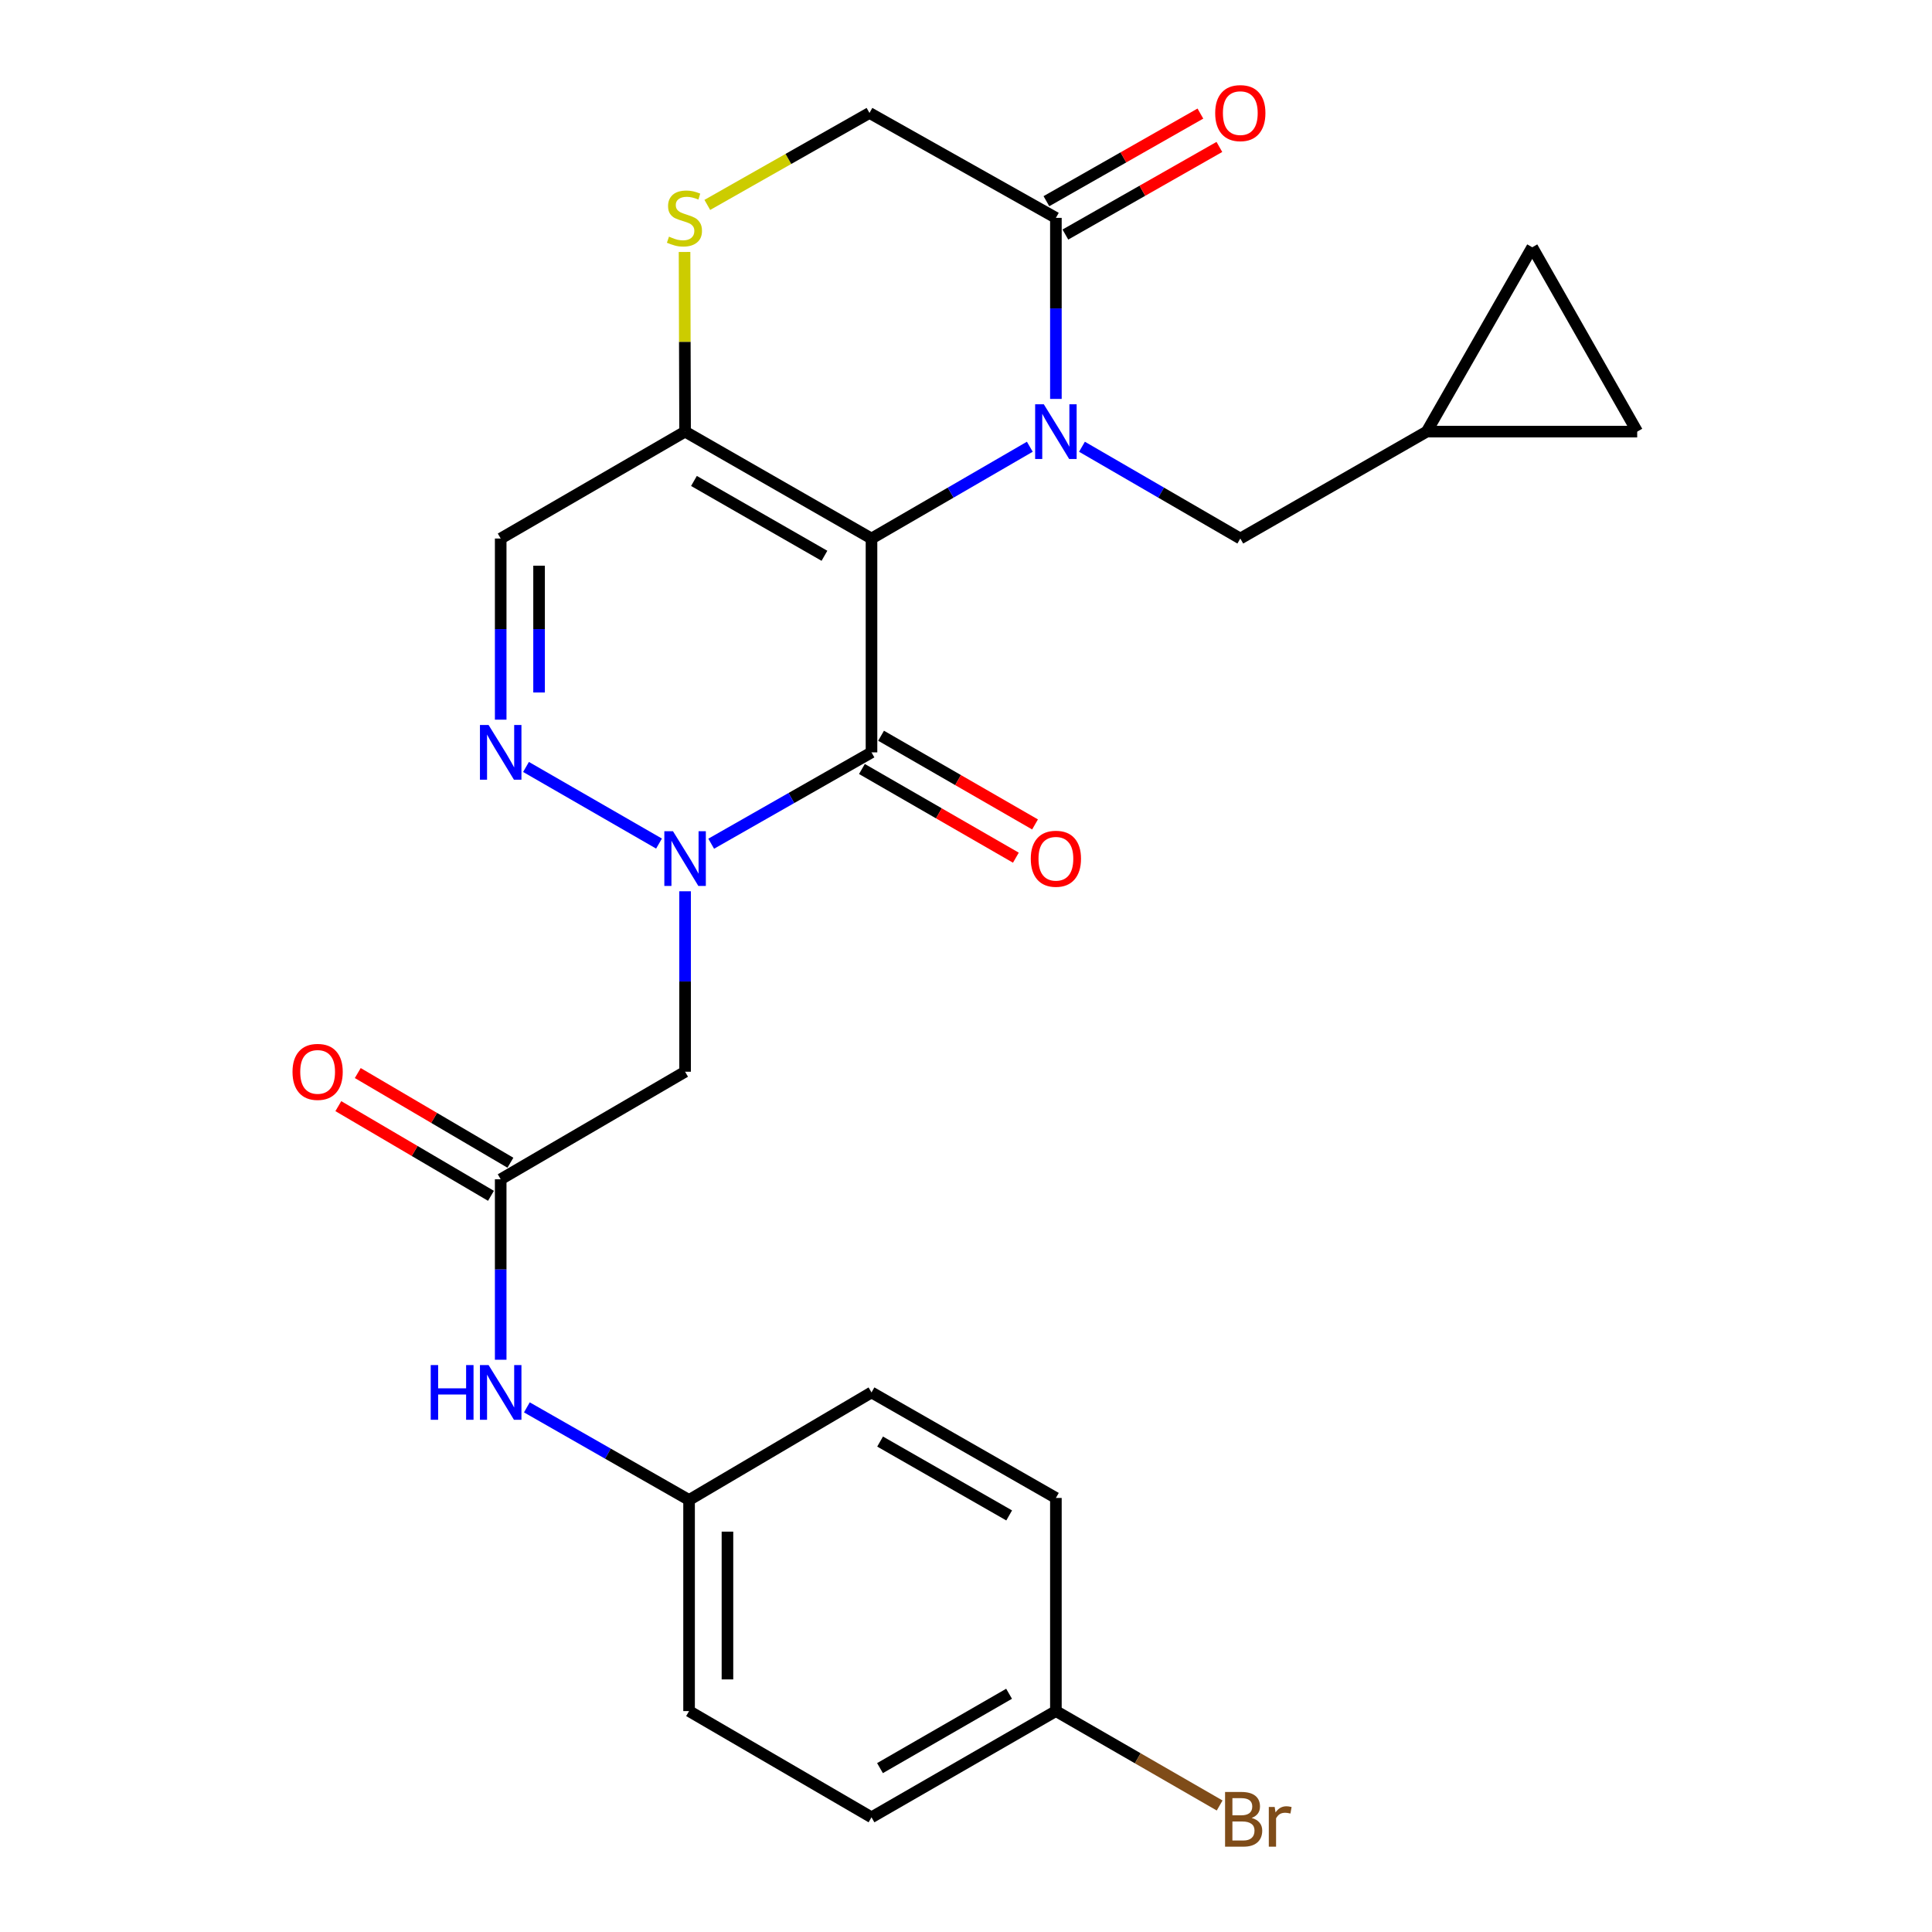 <?xml version='1.0' encoding='iso-8859-1'?>
<svg version='1.1' baseProfile='full'
              xmlns='http://www.w3.org/2000/svg'
                      xmlns:rdkit='http://www.rdkit.org/xml'
                      xmlns:xlink='http://www.w3.org/1999/xlink'
                  xml:space='preserve'
width='1000px' height='1000px' viewBox='0 0 1000 1000'>
<!-- END OF HEADER -->
<rect style='opacity:1.0;fill:#FFFFFF;stroke:none' width='1000' height='1000' x='0' y='0'> </rect>
<path class='bond-0' d='M 451.088,278.743 L 492.059,254.989' style='fill:none;fill-rule:evenodd;stroke:#000000;stroke-width:6px;stroke-linecap:butt;stroke-linejoin:miter;stroke-opacity:1' />
<path class='bond-0' d='M 492.059,254.989 L 533.03,231.234' style='fill:none;fill-rule:evenodd;stroke:#0000FF;stroke-width:6px;stroke-linecap:butt;stroke-linejoin:miter;stroke-opacity:1' />
<path class='bond-1' d='M 451.088,278.743 L 451.088,389.425' style='fill:none;fill-rule:evenodd;stroke:#000000;stroke-width:6px;stroke-linecap:butt;stroke-linejoin:miter;stroke-opacity:1' />
<path class='bond-3' d='M 451.088,278.743 L 354.599,223.408' style='fill:none;fill-rule:evenodd;stroke:#000000;stroke-width:6px;stroke-linecap:butt;stroke-linejoin:miter;stroke-opacity:1' />
<path class='bond-3' d='M 426.732,287.675 L 359.19,248.941' style='fill:none;fill-rule:evenodd;stroke:#000000;stroke-width:6px;stroke-linecap:butt;stroke-linejoin:miter;stroke-opacity:1' />
<path class='bond-5' d='M 546.528,206.482 L 546.528,159.627' style='fill:none;fill-rule:evenodd;stroke:#0000FF;stroke-width:6px;stroke-linecap:butt;stroke-linejoin:miter;stroke-opacity:1' />
<path class='bond-5' d='M 546.528,159.627 L 546.528,112.771' style='fill:none;fill-rule:evenodd;stroke:#000000;stroke-width:6px;stroke-linecap:butt;stroke-linejoin:miter;stroke-opacity:1' />
<path class='bond-10' d='M 560.027,231.233 L 601.003,254.988' style='fill:none;fill-rule:evenodd;stroke:#0000FF;stroke-width:6px;stroke-linecap:butt;stroke-linejoin:miter;stroke-opacity:1' />
<path class='bond-10' d='M 601.003,254.988 L 641.98,278.743' style='fill:none;fill-rule:evenodd;stroke:#000000;stroke-width:6px;stroke-linecap:butt;stroke-linejoin:miter;stroke-opacity:1' />
<path class='bond-2' d='M 451.088,389.425 L 409.602,413.065' style='fill:none;fill-rule:evenodd;stroke:#000000;stroke-width:6px;stroke-linecap:butt;stroke-linejoin:miter;stroke-opacity:1' />
<path class='bond-2' d='M 409.602,413.065 L 368.116,436.705' style='fill:none;fill-rule:evenodd;stroke:#0000FF;stroke-width:6px;stroke-linecap:butt;stroke-linejoin:miter;stroke-opacity:1' />
<path class='bond-13' d='M 446.13,398.031 L 485.973,420.984' style='fill:none;fill-rule:evenodd;stroke:#000000;stroke-width:6px;stroke-linecap:butt;stroke-linejoin:miter;stroke-opacity:1' />
<path class='bond-13' d='M 485.973,420.984 L 525.817,443.938' style='fill:none;fill-rule:evenodd;stroke:#FF0000;stroke-width:6px;stroke-linecap:butt;stroke-linejoin:miter;stroke-opacity:1' />
<path class='bond-13' d='M 456.046,380.818 L 495.889,403.771' style='fill:none;fill-rule:evenodd;stroke:#000000;stroke-width:6px;stroke-linecap:butt;stroke-linejoin:miter;stroke-opacity:1' />
<path class='bond-13' d='M 495.889,403.771 L 535.733,426.725' style='fill:none;fill-rule:evenodd;stroke:#FF0000;stroke-width:6px;stroke-linecap:butt;stroke-linejoin:miter;stroke-opacity:1' />
<path class='bond-6' d='M 354.599,461.324 L 354.599,508.024' style='fill:none;fill-rule:evenodd;stroke:#0000FF;stroke-width:6px;stroke-linecap:butt;stroke-linejoin:miter;stroke-opacity:1' />
<path class='bond-6' d='M 354.599,508.024 L 354.599,554.724' style='fill:none;fill-rule:evenodd;stroke:#000000;stroke-width:6px;stroke-linecap:butt;stroke-linejoin:miter;stroke-opacity:1' />
<path class='bond-27' d='M 341.106,436.633 L 272.263,396.974' style='fill:none;fill-rule:evenodd;stroke:#0000FF;stroke-width:6px;stroke-linecap:butt;stroke-linejoin:miter;stroke-opacity:1' />
<path class='bond-7' d='M 354.599,223.408 L 259.159,278.743' style='fill:none;fill-rule:evenodd;stroke:#000000;stroke-width:6px;stroke-linecap:butt;stroke-linejoin:miter;stroke-opacity:1' />
<path class='bond-8' d='M 354.599,223.408 L 354.46,176.913' style='fill:none;fill-rule:evenodd;stroke:#000000;stroke-width:6px;stroke-linecap:butt;stroke-linejoin:miter;stroke-opacity:1' />
<path class='bond-8' d='M 354.46,176.913 L 354.321,130.417' style='fill:none;fill-rule:evenodd;stroke:#CCCC00;stroke-width:6px;stroke-linecap:butt;stroke-linejoin:miter;stroke-opacity:1' />
<path class='bond-4' d='M 259.159,372.498 L 259.159,325.62' style='fill:none;fill-rule:evenodd;stroke:#0000FF;stroke-width:6px;stroke-linecap:butt;stroke-linejoin:miter;stroke-opacity:1' />
<path class='bond-4' d='M 259.159,325.62 L 259.159,278.743' style='fill:none;fill-rule:evenodd;stroke:#000000;stroke-width:6px;stroke-linecap:butt;stroke-linejoin:miter;stroke-opacity:1' />
<path class='bond-4' d='M 279.024,358.434 L 279.024,325.62' style='fill:none;fill-rule:evenodd;stroke:#0000FF;stroke-width:6px;stroke-linecap:butt;stroke-linejoin:miter;stroke-opacity:1' />
<path class='bond-4' d='M 279.024,325.62 L 279.024,292.806' style='fill:none;fill-rule:evenodd;stroke:#000000;stroke-width:6px;stroke-linecap:butt;stroke-linejoin:miter;stroke-opacity:1' />
<path class='bond-17' d='M 551.44,121.404 L 591.293,98.729' style='fill:none;fill-rule:evenodd;stroke:#000000;stroke-width:6px;stroke-linecap:butt;stroke-linejoin:miter;stroke-opacity:1' />
<path class='bond-17' d='M 591.293,98.729 L 631.146,76.054' style='fill:none;fill-rule:evenodd;stroke:#FF0000;stroke-width:6px;stroke-linecap:butt;stroke-linejoin:miter;stroke-opacity:1' />
<path class='bond-17' d='M 541.617,104.138 L 581.469,81.463' style='fill:none;fill-rule:evenodd;stroke:#000000;stroke-width:6px;stroke-linecap:butt;stroke-linejoin:miter;stroke-opacity:1' />
<path class='bond-17' d='M 581.469,81.463 L 621.322,58.788' style='fill:none;fill-rule:evenodd;stroke:#FF0000;stroke-width:6px;stroke-linecap:butt;stroke-linejoin:miter;stroke-opacity:1' />
<path class='bond-26' d='M 546.528,112.771 L 450.04,58.462' style='fill:none;fill-rule:evenodd;stroke:#000000;stroke-width:6px;stroke-linecap:butt;stroke-linejoin:miter;stroke-opacity:1' />
<path class='bond-9' d='M 354.599,554.724 L 259.159,610.39' style='fill:none;fill-rule:evenodd;stroke:#000000;stroke-width:6px;stroke-linecap:butt;stroke-linejoin:miter;stroke-opacity:1' />
<path class='bond-12' d='M 366.101,106.061 L 408.07,82.262' style='fill:none;fill-rule:evenodd;stroke:#CCCC00;stroke-width:6px;stroke-linecap:butt;stroke-linejoin:miter;stroke-opacity:1' />
<path class='bond-12' d='M 408.07,82.262 L 450.04,58.462' style='fill:none;fill-rule:evenodd;stroke:#000000;stroke-width:6px;stroke-linecap:butt;stroke-linejoin:miter;stroke-opacity:1' />
<path class='bond-14' d='M 259.159,610.39 L 259.159,657.095' style='fill:none;fill-rule:evenodd;stroke:#000000;stroke-width:6px;stroke-linecap:butt;stroke-linejoin:miter;stroke-opacity:1' />
<path class='bond-14' d='M 259.159,657.095 L 259.159,703.8' style='fill:none;fill-rule:evenodd;stroke:#0000FF;stroke-width:6px;stroke-linecap:butt;stroke-linejoin:miter;stroke-opacity:1' />
<path class='bond-18' d='M 264.19,601.826 L 224.686,578.618' style='fill:none;fill-rule:evenodd;stroke:#000000;stroke-width:6px;stroke-linecap:butt;stroke-linejoin:miter;stroke-opacity:1' />
<path class='bond-18' d='M 224.686,578.618 L 185.181,555.411' style='fill:none;fill-rule:evenodd;stroke:#FF0000;stroke-width:6px;stroke-linecap:butt;stroke-linejoin:miter;stroke-opacity:1' />
<path class='bond-18' d='M 254.128,618.954 L 214.624,595.746' style='fill:none;fill-rule:evenodd;stroke:#000000;stroke-width:6px;stroke-linecap:butt;stroke-linejoin:miter;stroke-opacity:1' />
<path class='bond-18' d='M 214.624,595.746 L 175.119,572.539' style='fill:none;fill-rule:evenodd;stroke:#FF0000;stroke-width:6px;stroke-linecap:butt;stroke-linejoin:miter;stroke-opacity:1' />
<path class='bond-11' d='M 641.98,278.743 L 738.469,223.408' style='fill:none;fill-rule:evenodd;stroke:#000000;stroke-width:6px;stroke-linecap:butt;stroke-linejoin:miter;stroke-opacity:1' />
<path class='bond-15' d='M 738.469,223.408 L 793.086,127.979' style='fill:none;fill-rule:evenodd;stroke:#000000;stroke-width:6px;stroke-linecap:butt;stroke-linejoin:miter;stroke-opacity:1' />
<path class='bond-16' d='M 738.469,223.408 L 847.406,223.408' style='fill:none;fill-rule:evenodd;stroke:#000000;stroke-width:6px;stroke-linecap:butt;stroke-linejoin:miter;stroke-opacity:1' />
<path class='bond-19' d='M 272.706,728.452 L 314.684,752.418' style='fill:none;fill-rule:evenodd;stroke:#0000FF;stroke-width:6px;stroke-linecap:butt;stroke-linejoin:miter;stroke-opacity:1' />
<path class='bond-19' d='M 314.684,752.418 L 356.663,776.384' style='fill:none;fill-rule:evenodd;stroke:#000000;stroke-width:6px;stroke-linecap:butt;stroke-linejoin:miter;stroke-opacity:1' />
<path class='bond-28' d='M 793.086,127.979 L 847.406,223.408' style='fill:none;fill-rule:evenodd;stroke:#000000;stroke-width:6px;stroke-linecap:butt;stroke-linejoin:miter;stroke-opacity:1' />
<path class='bond-22' d='M 356.663,776.384 L 451.088,720.718' style='fill:none;fill-rule:evenodd;stroke:#000000;stroke-width:6px;stroke-linecap:butt;stroke-linejoin:miter;stroke-opacity:1' />
<path class='bond-23' d='M 356.663,776.384 L 356.663,885.653' style='fill:none;fill-rule:evenodd;stroke:#000000;stroke-width:6px;stroke-linecap:butt;stroke-linejoin:miter;stroke-opacity:1' />
<path class='bond-23' d='M 376.528,792.774 L 376.528,869.262' style='fill:none;fill-rule:evenodd;stroke:#000000;stroke-width:6px;stroke-linecap:butt;stroke-linejoin:miter;stroke-opacity:1' />
<path class='bond-20' d='M 546.528,885.653 L 451.088,940.634' style='fill:none;fill-rule:evenodd;stroke:#000000;stroke-width:6px;stroke-linecap:butt;stroke-linejoin:miter;stroke-opacity:1' />
<path class='bond-20' d='M 522.296,876.687 L 455.488,915.174' style='fill:none;fill-rule:evenodd;stroke:#000000;stroke-width:6px;stroke-linecap:butt;stroke-linejoin:miter;stroke-opacity:1' />
<path class='bond-21' d='M 546.528,885.653 L 588.908,910.086' style='fill:none;fill-rule:evenodd;stroke:#000000;stroke-width:6px;stroke-linecap:butt;stroke-linejoin:miter;stroke-opacity:1' />
<path class='bond-21' d='M 588.908,910.086 L 631.288,934.52' style='fill:none;fill-rule:evenodd;stroke:#7F4C19;stroke-width:6px;stroke-linecap:butt;stroke-linejoin:miter;stroke-opacity:1' />
<path class='bond-29' d='M 546.528,885.653 L 546.528,775.335' style='fill:none;fill-rule:evenodd;stroke:#000000;stroke-width:6px;stroke-linecap:butt;stroke-linejoin:miter;stroke-opacity:1' />
<path class='bond-25' d='M 451.088,720.718 L 546.528,775.335' style='fill:none;fill-rule:evenodd;stroke:#000000;stroke-width:6px;stroke-linecap:butt;stroke-linejoin:miter;stroke-opacity:1' />
<path class='bond-25' d='M 455.537,746.152 L 522.346,784.384' style='fill:none;fill-rule:evenodd;stroke:#000000;stroke-width:6px;stroke-linecap:butt;stroke-linejoin:miter;stroke-opacity:1' />
<path class='bond-24' d='M 356.663,885.653 L 451.088,940.634' style='fill:none;fill-rule:evenodd;stroke:#000000;stroke-width:6px;stroke-linecap:butt;stroke-linejoin:miter;stroke-opacity:1' />
<path  class='atom-1' d='M 540.268 209.248
L 549.548 224.248
Q 550.468 225.728, 551.948 228.408
Q 553.428 231.088, 553.508 231.248
L 553.508 209.248
L 557.268 209.248
L 557.268 237.568
L 553.388 237.568
L 543.428 221.168
Q 542.268 219.248, 541.028 217.048
Q 539.828 214.848, 539.468 214.168
L 539.468 237.568
L 535.788 237.568
L 535.788 209.248
L 540.268 209.248
' fill='#0000FF'/>
<path  class='atom-3' d='M 348.339 430.246
L 357.619 445.246
Q 358.539 446.726, 360.019 449.406
Q 361.499 452.086, 361.579 452.246
L 361.579 430.246
L 365.339 430.246
L 365.339 458.566
L 361.459 458.566
L 351.499 442.166
Q 350.339 440.246, 349.099 438.046
Q 347.899 435.846, 347.539 435.166
L 347.539 458.566
L 343.859 458.566
L 343.859 430.246
L 348.339 430.246
' fill='#0000FF'/>
<path  class='atom-5' d='M 252.899 375.265
L 262.179 390.265
Q 263.099 391.745, 264.579 394.425
Q 266.059 397.105, 266.139 397.265
L 266.139 375.265
L 269.899 375.265
L 269.899 403.585
L 266.019 403.585
L 256.059 387.185
Q 254.899 385.265, 253.659 383.065
Q 252.459 380.865, 252.099 380.185
L 252.099 403.585
L 248.419 403.585
L 248.419 375.265
L 252.899 375.265
' fill='#0000FF'/>
<path  class='atom-9' d='M 346.268 122.491
Q 346.588 122.611, 347.908 123.171
Q 349.228 123.731, 350.668 124.091
Q 352.148 124.411, 353.588 124.411
Q 356.268 124.411, 357.828 123.131
Q 359.388 121.811, 359.388 119.531
Q 359.388 117.971, 358.588 117.011
Q 357.828 116.051, 356.628 115.531
Q 355.428 115.011, 353.428 114.411
Q 350.908 113.651, 349.388 112.931
Q 347.908 112.211, 346.828 110.691
Q 345.788 109.171, 345.788 106.611
Q 345.788 103.051, 348.188 100.851
Q 350.628 98.651, 355.428 98.651
Q 358.708 98.651, 362.428 100.211
L 361.508 103.291
Q 358.108 101.891, 355.548 101.891
Q 352.788 101.891, 351.268 103.051
Q 349.748 104.171, 349.788 106.131
Q 349.788 107.651, 350.548 108.571
Q 351.348 109.491, 352.468 110.011
Q 353.628 110.531, 355.548 111.131
Q 358.108 111.931, 359.628 112.731
Q 361.148 113.531, 362.228 115.171
Q 363.348 116.771, 363.348 119.531
Q 363.348 123.451, 360.708 125.571
Q 358.108 127.651, 353.748 127.651
Q 351.228 127.651, 349.308 127.091
Q 347.428 126.571, 345.188 125.651
L 346.268 122.491
' fill='#CCCC00'/>
<path  class='atom-14' d='M 533.528 444.486
Q 533.528 437.686, 536.888 433.886
Q 540.248 430.086, 546.528 430.086
Q 552.808 430.086, 556.168 433.886
Q 559.528 437.686, 559.528 444.486
Q 559.528 451.366, 556.128 455.286
Q 552.728 459.166, 546.528 459.166
Q 540.288 459.166, 536.888 455.286
Q 533.528 451.406, 533.528 444.486
M 546.528 455.966
Q 550.848 455.966, 553.168 453.086
Q 555.528 450.166, 555.528 444.486
Q 555.528 438.926, 553.168 436.126
Q 550.848 433.286, 546.528 433.286
Q 542.208 433.286, 539.848 436.086
Q 537.528 438.886, 537.528 444.486
Q 537.528 450.206, 539.848 453.086
Q 542.208 455.966, 546.528 455.966
' fill='#FF0000'/>
<path  class='atom-15' d='M 222.939 706.558
L 226.779 706.558
L 226.779 718.598
L 241.259 718.598
L 241.259 706.558
L 245.099 706.558
L 245.099 734.878
L 241.259 734.878
L 241.259 721.798
L 226.779 721.798
L 226.779 734.878
L 222.939 734.878
L 222.939 706.558
' fill='#0000FF'/>
<path  class='atom-15' d='M 252.899 706.558
L 262.179 721.558
Q 263.099 723.038, 264.579 725.718
Q 266.059 728.398, 266.139 728.558
L 266.139 706.558
L 269.899 706.558
L 269.899 734.878
L 266.019 734.878
L 256.059 718.478
Q 254.899 716.558, 253.659 714.358
Q 252.459 712.158, 252.099 711.478
L 252.099 734.878
L 248.419 734.878
L 248.419 706.558
L 252.899 706.558
' fill='#0000FF'/>
<path  class='atom-18' d='M 628.98 58.542
Q 628.98 51.742, 632.34 47.943
Q 635.7 44.142, 641.98 44.142
Q 648.26 44.142, 651.62 47.943
Q 654.98 51.742, 654.98 58.542
Q 654.98 65.422, 651.58 69.343
Q 648.18 73.222, 641.98 73.222
Q 635.74 73.222, 632.34 69.343
Q 628.98 65.463, 628.98 58.542
M 641.98 70.022
Q 646.3 70.022, 648.62 67.142
Q 650.98 64.222, 650.98 58.542
Q 650.98 52.983, 648.62 50.182
Q 646.3 47.343, 641.98 47.343
Q 637.66 47.343, 635.3 50.142
Q 632.98 52.943, 632.98 58.542
Q 632.98 64.263, 635.3 67.142
Q 637.66 70.022, 641.98 70.022
' fill='#FF0000'/>
<path  class='atom-19' d='M 151.403 554.804
Q 151.403 548.004, 154.763 544.204
Q 158.123 540.404, 164.403 540.404
Q 170.683 540.404, 174.043 544.204
Q 177.403 548.004, 177.403 554.804
Q 177.403 561.684, 174.003 565.604
Q 170.603 569.484, 164.403 569.484
Q 158.163 569.484, 154.763 565.604
Q 151.403 561.724, 151.403 554.804
M 164.403 566.284
Q 168.723 566.284, 171.043 563.404
Q 173.403 560.484, 173.403 554.804
Q 173.403 549.244, 171.043 546.444
Q 168.723 543.604, 164.403 543.604
Q 160.083 543.604, 157.723 546.404
Q 155.403 549.204, 155.403 554.804
Q 155.403 560.524, 157.723 563.404
Q 160.083 566.284, 164.403 566.284
' fill='#FF0000'/>
<path  class='atom-22' d='M 647.852 940.963
Q 650.572 941.723, 651.932 943.403
Q 653.332 945.043, 653.332 947.483
Q 653.332 951.403, 650.812 953.643
Q 648.332 955.843, 643.612 955.843
L 634.092 955.843
L 634.092 927.523
L 642.452 927.523
Q 647.292 927.523, 649.732 929.483
Q 652.172 931.443, 652.172 935.043
Q 652.172 939.323, 647.852 940.963
M 637.892 930.723
L 637.892 939.603
L 642.452 939.603
Q 645.252 939.603, 646.692 938.483
Q 648.172 937.323, 648.172 935.043
Q 648.172 930.723, 642.452 930.723
L 637.892 930.723
M 643.612 952.643
Q 646.372 952.643, 647.852 951.323
Q 649.332 950.003, 649.332 947.483
Q 649.332 945.163, 647.692 944.003
Q 646.092 942.803, 643.012 942.803
L 637.892 942.803
L 637.892 952.643
L 643.612 952.643
' fill='#7F4C19'/>
<path  class='atom-22' d='M 659.772 935.283
L 660.212 938.123
Q 662.372 934.923, 665.892 934.923
Q 667.012 934.923, 668.532 935.323
L 667.932 938.683
Q 666.212 938.283, 665.252 938.283
Q 663.572 938.283, 662.452 938.963
Q 661.372 939.603, 660.492 941.163
L 660.492 955.843
L 656.732 955.843
L 656.732 935.283
L 659.772 935.283
' fill='#7F4C19'/>
</svg>
